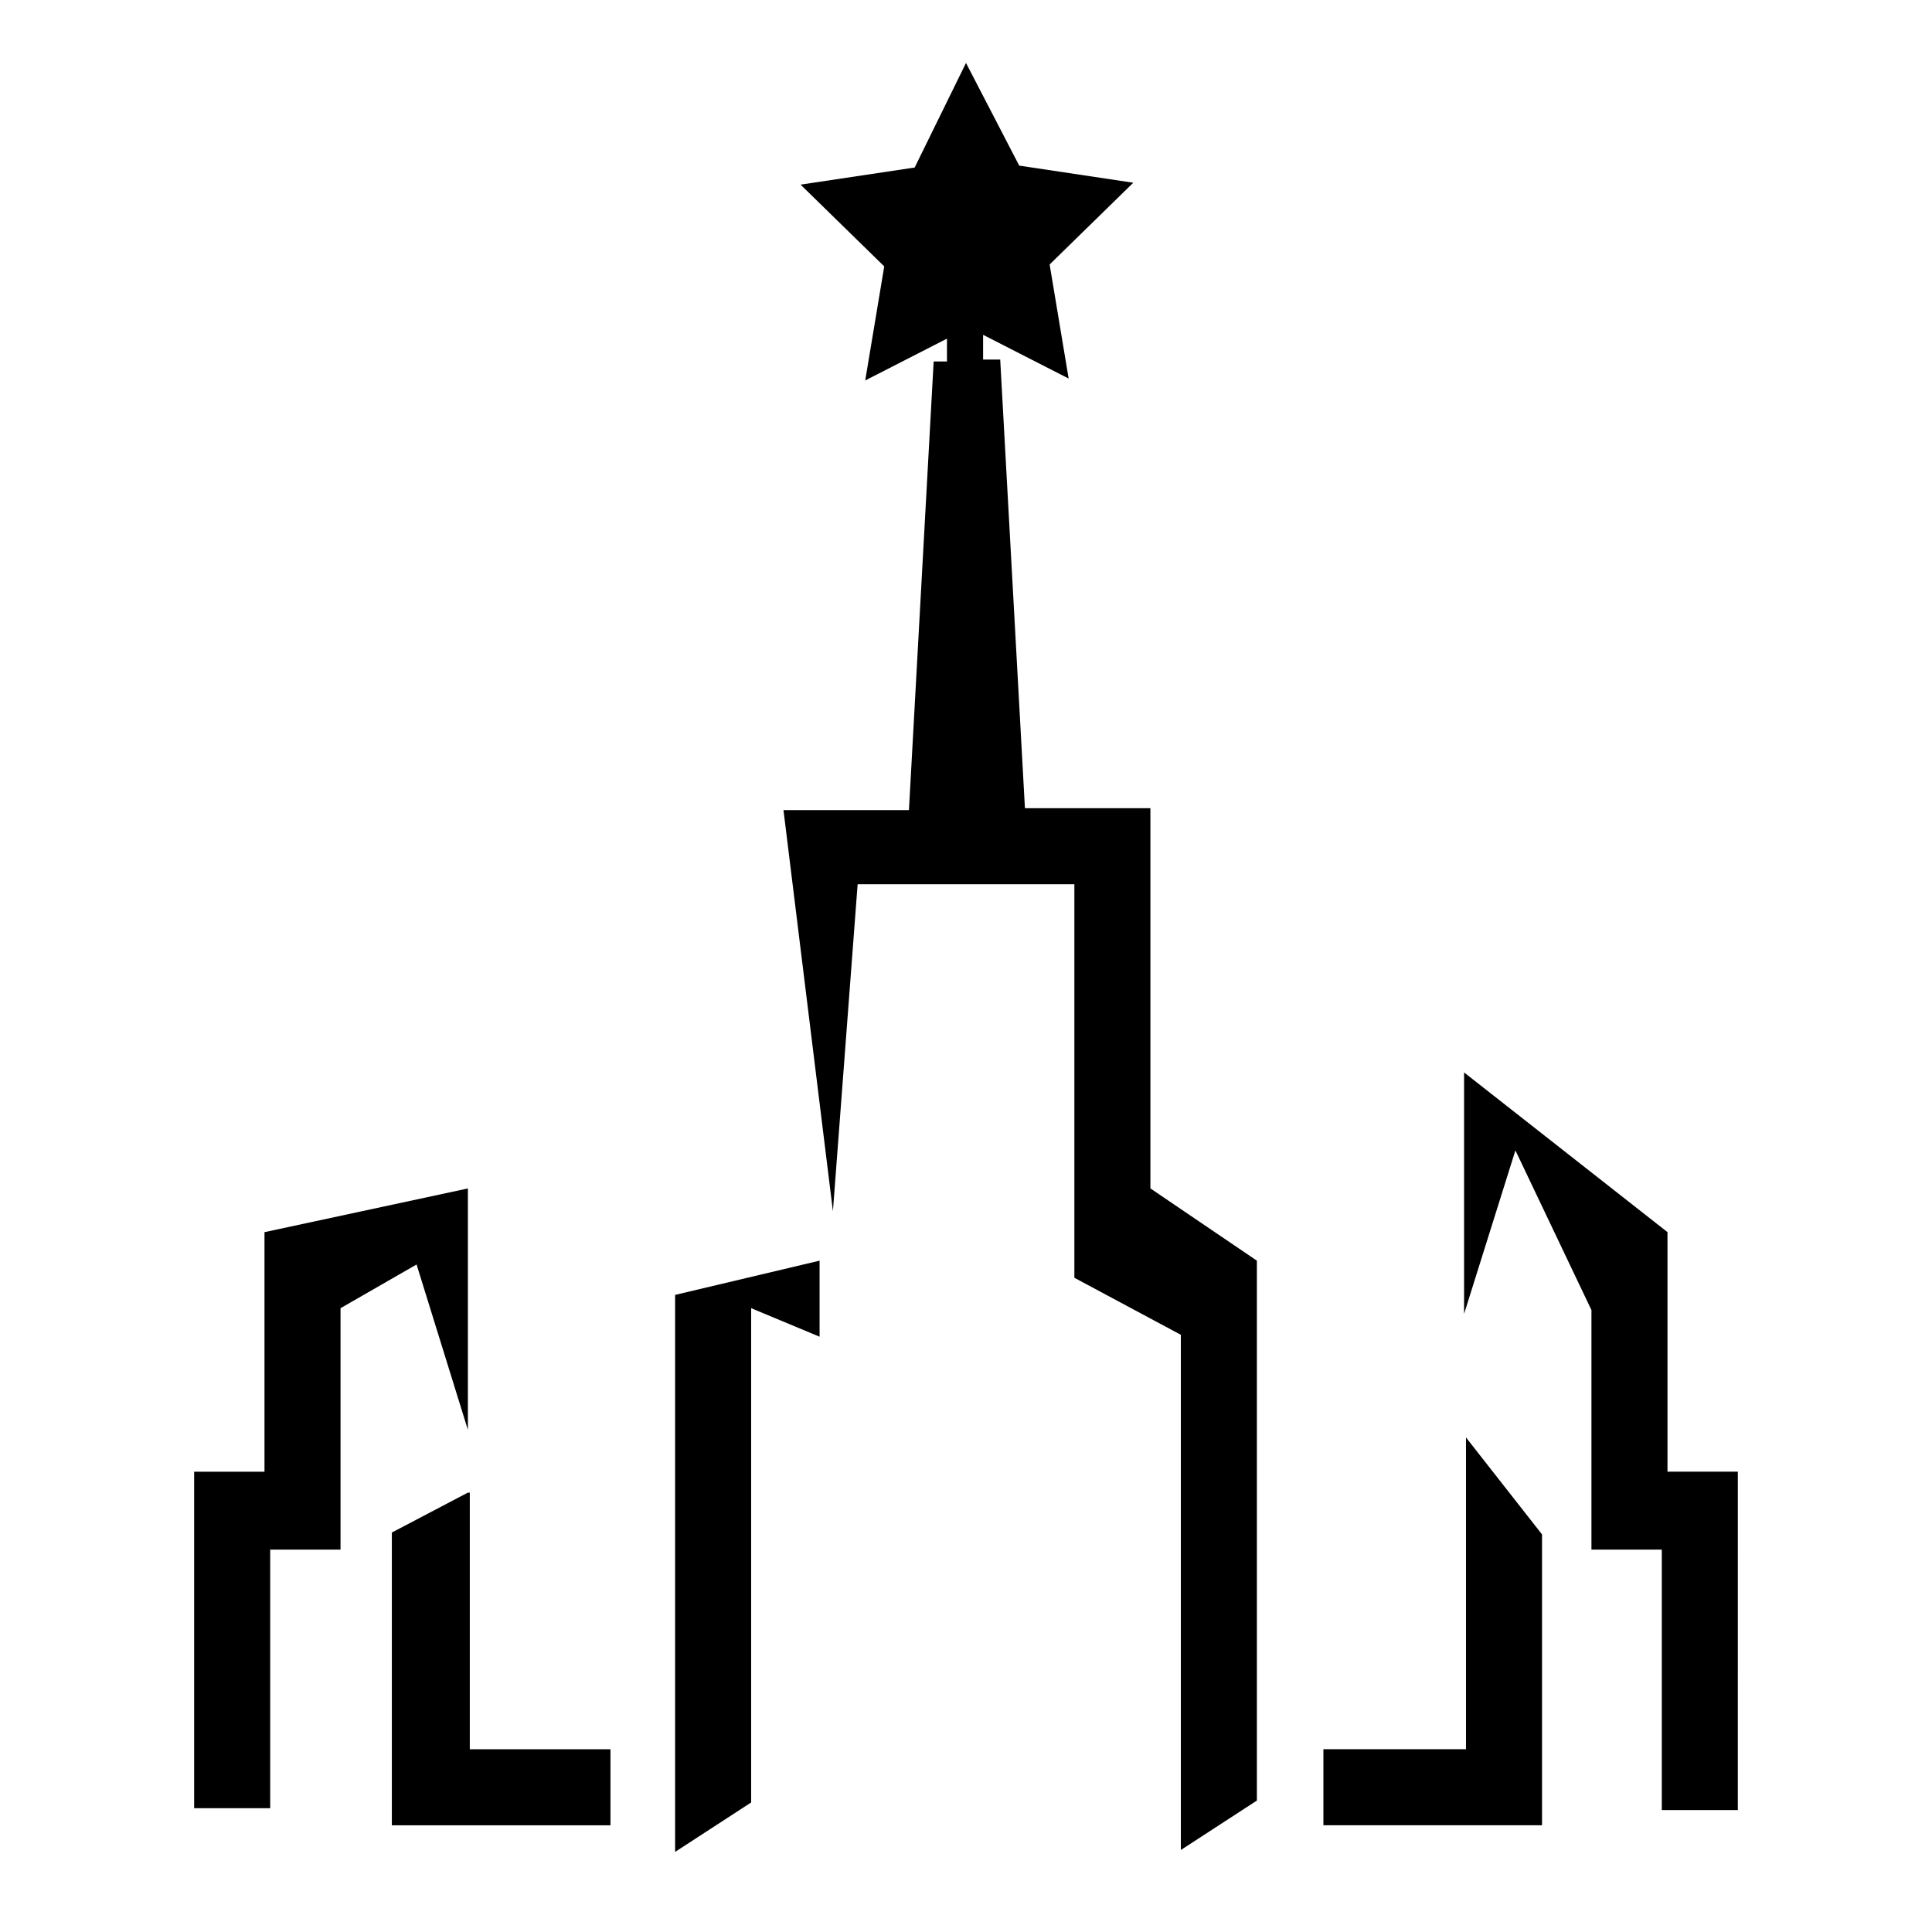 <?xml version="1.0" encoding="UTF-8"?>
<!-- Uploaded to: SVG Repo, www.svgrepo.com, Generator: SVG Repo Mixer Tools -->
<svg fill="#000000" width="800px" height="800px" version="1.1" viewBox="144 144 512 512" xmlns="http://www.w3.org/2000/svg">
 <path d="m322.91 487.16 38.289-9.07v20.152l-18.137-7.559v130.99l-20.152 13.098zm-54.914 52.398-20.152 10.578v77.586h57.938v-20.152h-37.281v-68.012zm0-16.625v-63.984l-53.906 11.586v63.48h-18.641v89.176h20.152v-68.52h18.641v-63.984l20.152-11.586zm180.87-164.75h-33.25l-6.551-118.9h-4.535v-6.551l22.672 11.586-5.039-30.23 22.168-21.664-30.23-4.535-14.102-27.203-13.605 27.711-30.23 4.535 22.168 21.664-5.039 30.23 21.664-11.082v6.047h-3.527l-6.551 118.9h-33.25l13.102 106.3 6.551-86.656h57.438v104.29l28.215 15.113v136.53l20.152-13.098-0.004-143.08-28.215-19.145zm83.129 249.38h-37.281v20.152h57.938v-77.082l-20.152-25.695v82.625zm53.906-73.555v-63.48l-53.906-42.32v63.984l13.602-43.328 20.152 42.32v63.48h18.641v69.023h20.152l0.004-89.68z"/>
</svg>